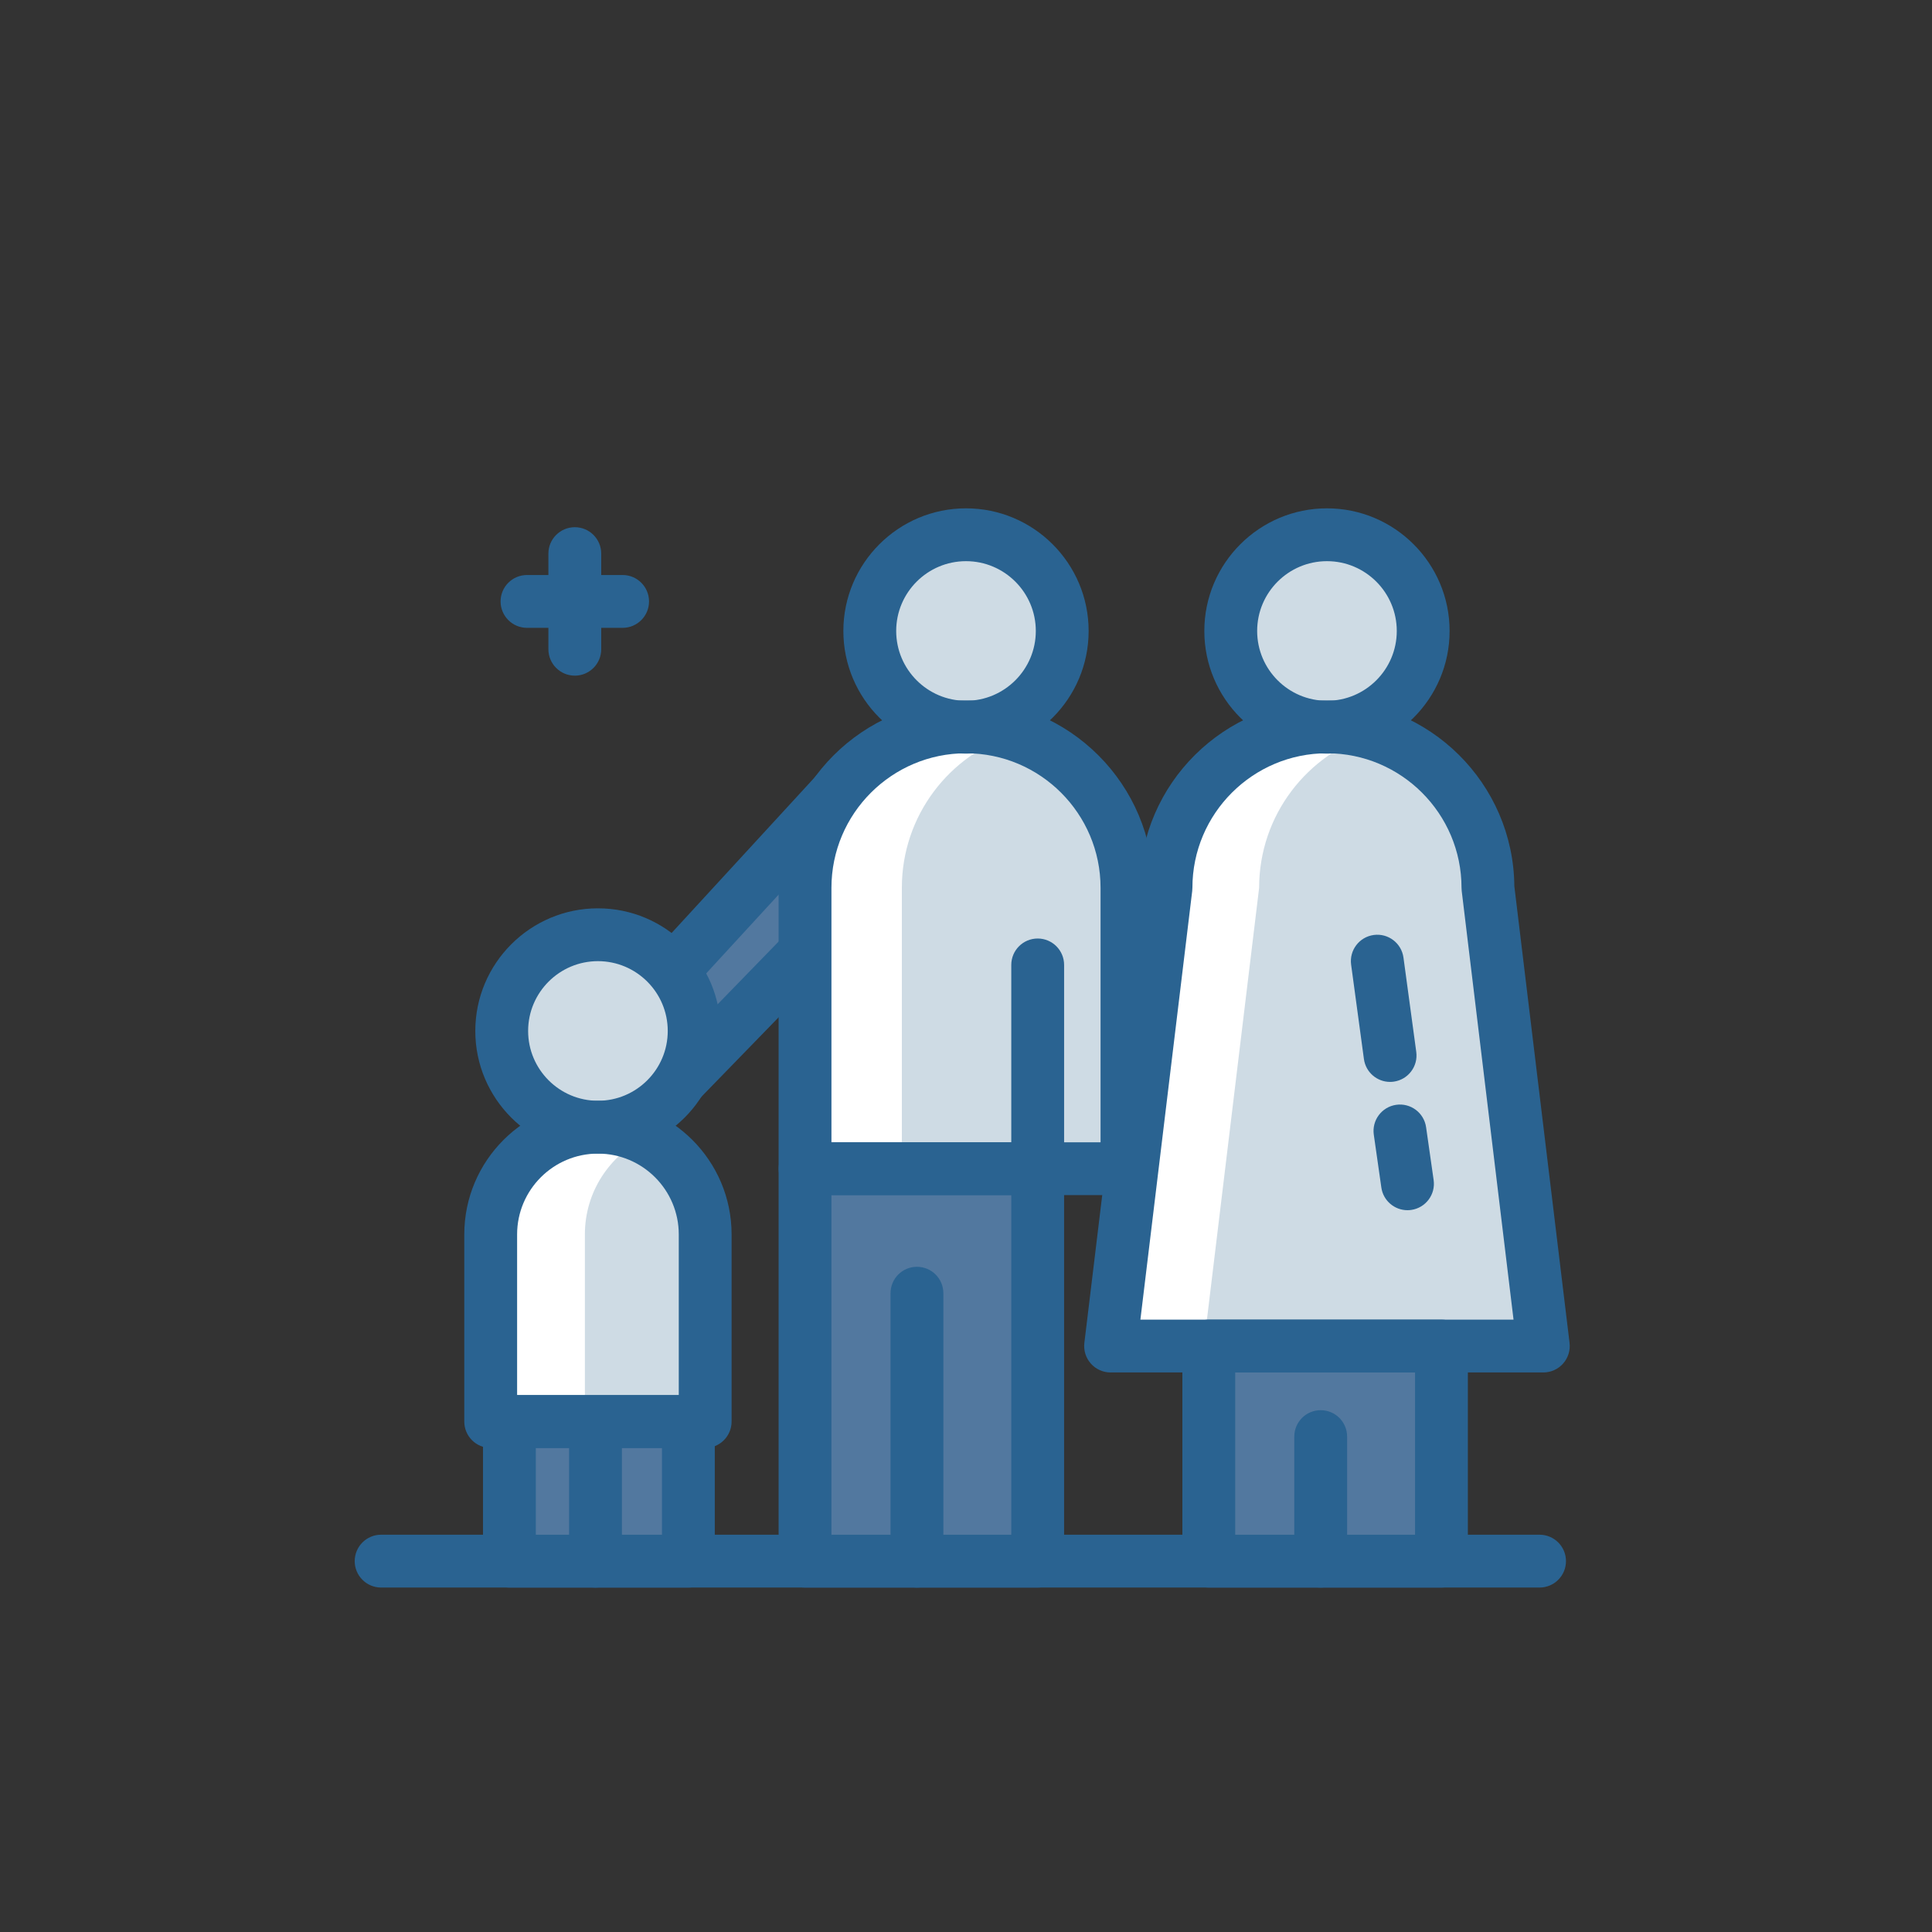 <?xml version="1.0" encoding="utf-8"?>
<!-- Generator: Adobe Illustrator 24.0.0, SVG Export Plug-In . SVG Version: 6.00 Build 0)  -->
<svg version="1.1" id="Layer_1" xmlns="http://www.w3.org/2000/svg" xmlns:xlink="http://www.w3.org/1999/xlink" x="0px" y="0px"
	 viewBox="0 0 512 512" enable-background="new 0 0 512 512" xml:space="preserve">
<rect x="0" y="0" width="512" height="512" fill="#333333" stroke="none"/>
<g>
	<g>
		<path fill="#2A6391" d="M408,420.715H101c-3.866,0-7-3.134-7-7s3.134-7,7-7h307c3.866,0,7,3.134,7,7S411.866,420.715,408,420.715z
			"/>
	</g>
	<polygon fill="#52789F" points="222,209.715 165,271.715 178,288.715 213,252.715 	"/>
	<g>
		<path fill="#2A6391" d="M178,295.715c-0.138,0-0.275-0.004-0.414-0.012c-2.032-0.121-3.91-1.119-5.146-2.736l-13-17
			c-2.063-2.698-1.892-6.489,0.407-8.99l57-62c2.132-2.318,5.551-2.929,8.354-1.488c2.803,1.44,4.297,4.576,3.651,7.66l-9,43
			c-0.271,1.299-0.907,2.494-1.833,3.445l-35,36C181.697,294.954,179.885,295.715,178,295.715z M174.129,272.128l4.505,5.892
			l27.931-28.729l3.373-16.114L174.129,272.128z"/>
	</g>
	<g>
		<rect x="213.341" y="309.715" fill="#52789F" width="61.659" height="104"/>
	</g>
	<g>
		<rect x="135" y="376.715" fill="#52789F" width="47.43" height="37"/>
	</g>
	<g>
		<rect x="320.341" y="356.715" fill="#52789F" width="61.659" height="57"/>
	</g>
	<g>
		<path fill="#CEDBE4" d="M158.46,298.715L158.46,298.715c-15.696,0-28.421,12.724-28.421,28.421v49.589h56.841v-49.589
			C186.881,311.439,174.156,298.715,158.46,298.715z"/>
	</g>
	<g>
		<path fill="#FFFFFF" d="M170.94,301.599c-3.768-1.845-8.002-2.884-12.48-2.884c-15.696,0-28.42,12.724-28.42,28.421v49.589H155
			v-49.589C155,315.917,161.501,306.22,170.94,301.599z"/>
	</g>
	<g>
		<path fill="#CEDBE4" d="M298.659,309.715h-85.318v-74.433c0-23.56,19.099-42.659,42.659-42.659h0
			c23.56,0,42.659,19.099,42.659,42.659V309.715z"/>
	</g>
	<g>
		<path fill="#FFFFFF" d="M268.83,194.589c-4.05-1.276-8.359-1.967-12.83-1.967l0,0c-23.56,0-42.659,19.099-42.659,42.659v74.433
			H239v-74.433C239,216.193,251.54,200.035,268.83,194.589z"/>
	</g>
	<g>
		<path fill="#CEDBE4" d="M409,356.715H294.318L309,235.282c0-23.56,19.099-42.659,42.659-42.659h0
			c23.56,0,42.659,19.099,42.659,42.659L409,356.715z"/>
	</g>
	<g>
		<path fill="#FFFFFF" d="M364,194.443c-3.908-1.179-8.049-1.82-12.341-1.82l0,0c-23.56,0-42.659,19.099-42.659,42.659
			l-14.682,121.433H319l14.682-121.433C333.682,216.014,346.459,199.737,364,194.443z"/>
	</g>
	<g>
		<circle fill="#CEDBE4" cx="256" cy="167.215" r="25.5"/>
	</g>
	<g>
		<circle fill="#CEDBE4" cx="158.46" cy="273.215" r="25.5"/>
	</g>
	<g>
		<circle fill="#CEDBE4" cx="351.659" cy="167.215" r="25.5"/>
	</g>
	<g>
		<path fill="#2A6391" d="M256,199.715c-17.921,0-32.5-14.58-32.5-32.5s14.579-32.5,32.5-32.5s32.5,14.58,32.5,32.5
			S273.921,199.715,256,199.715z M256,148.715c-10.201,0-18.5,8.299-18.5,18.5s8.299,18.5,18.5,18.5s18.5-8.299,18.5-18.5
			S266.201,148.715,256,148.715z"/>
	</g>
	<g>
		<path fill="#2A6391" d="M298.659,316.715h-85.318c-3.866,0-7-3.134-7-7v-74.433c0-27.382,22.277-49.659,49.659-49.659
			s49.659,22.277,49.659,49.659v74.433C305.659,313.581,302.525,316.715,298.659,316.715z M220.341,302.715h71.318v-67.433
			c0-19.662-15.997-35.659-35.659-35.659s-35.659,15.997-35.659,35.659V302.715z"/>
	</g>
	<g>
		<path fill="#2A6391" d="M158.46,305.715c-17.921,0-32.5-14.58-32.5-32.5s14.579-32.5,32.5-32.5s32.5,14.58,32.5,32.5
			S176.381,305.715,158.46,305.715z M158.46,254.715c-10.201,0-18.5,8.299-18.5,18.5s8.299,18.5,18.5,18.5s18.5-8.299,18.5-18.5
			S168.661,254.715,158.46,254.715z"/>
	</g>
	<g>
		<path fill="#2A6391" d="M351.659,199.715c-17.921,0-32.5-14.58-32.5-32.5s14.579-32.5,32.5-32.5s32.5,14.58,32.5,32.5
			S369.58,199.715,351.659,199.715z M351.659,148.715c-10.201,0-18.5,8.299-18.5,18.5s8.299,18.5,18.5,18.5s18.5-8.299,18.5-18.5
			S361.86,148.715,351.659,148.715z"/>
	</g>
	<g>
		<path fill="#2A6391" d="M409,363.715H294.318c-2.003,0-3.91-0.858-5.238-2.357c-1.329-1.499-1.951-3.495-1.711-5.483
			l14.633-121.03c0.234-27.182,22.421-49.221,49.657-49.221s49.423,22.04,49.657,49.221l14.633,121.03
			c0.24,1.989-0.382,3.985-1.711,5.483C412.91,362.857,411.003,363.715,409,363.715z M302.216,349.715h98.887l-13.733-113.593
			c-0.034-0.279-0.051-0.56-0.051-0.84c0-19.662-15.997-35.659-35.659-35.659S316,215.62,316,235.282
			c0,0.281-0.017,0.562-0.051,0.84L302.216,349.715z"/>
	</g>
	<g>
		<path fill="#2A6391" d="M275,316.715c-3.866,0-7-3.134-7-7v-54c0-3.866,3.134-7,7-7s7,3.134,7,7v54
			C282,313.581,278.866,316.715,275,316.715z"/>
	</g>
	<g>
		<path fill="#2A6391" d="M275,420.715h-61.659c-3.866,0-7-3.134-7-7v-104c0-3.866,3.134-7,7-7H275c3.866,0,7,3.134,7,7v104
			C282,417.581,278.866,420.715,275,420.715z M220.341,406.715H268v-90h-47.659V406.715z"/>
	</g>
	<g>
		<path fill="#2A6391" d="M243,420.715c-3.866,0-7-3.134-7-7v-71c0-3.866,3.134-7,7-7s7,3.134,7,7v71
			C250,417.581,246.866,420.715,243,420.715z"/>
	</g>
	<g>
		<path fill="#2A6391" d="M182.43,420.715H135c-3.866,0-7-3.134-7-7v-37c0-3.866,3.134-7,7-7h47.43c3.866,0,7,3.134,7,7v37
			C189.43,417.581,186.296,420.715,182.43,420.715z M142,406.715h33.43v-23H142V406.715z"/>
	</g>
	<g>
		<path fill="#2A6391" d="M157.814,420.715c-3.866,0-7-3.134-7-7v-36c0-3.866,3.134-7,7-7s7,3.134,7,7v36
			C164.814,417.581,161.681,420.715,157.814,420.715z"/>
	</g>
	<g>
		<path fill="#2A6391" d="M382,420.715h-61.659c-3.866,0-7-3.134-7-7v-57c0-3.866,3.134-7,7-7H382c3.866,0,7,3.134,7,7v57
			C389,417.581,385.866,420.715,382,420.715z M327.341,406.715H375v-43h-47.659V406.715z"/>
	</g>
	<g>
		<path fill="#2A6391" d="M350,420.715c-3.866,0-7-3.134-7-7v-33c0-3.866,3.134-7,7-7s7,3.134,7,7v33
			C357,417.581,353.866,420.715,350,420.715z"/>
	</g>
	<g>
		<path fill="#2A6391" d="M372.991,320.716c-3.428,0-6.422-2.52-6.921-6.011l-2-14c-0.547-3.827,2.112-7.373,5.939-7.919
			c3.829-0.546,7.373,2.113,7.92,5.94l2,14c0.547,3.827-2.112,7.373-5.939,7.919C373.654,320.692,373.32,320.716,372.991,320.716z"
			/>
	</g>
	<g>
		<path fill="#2A6391" d="M368.381,286.716c-3.448,0-6.451-2.548-6.928-6.061l-3.39-25c-0.52-3.831,2.165-7.357,5.996-7.877
			c3.827-0.521,7.356,2.165,7.877,5.996l3.39,25c0.52,3.831-2.165,7.357-5.996,7.877
			C369.011,286.695,368.694,286.716,368.381,286.716z"/>
	</g>
	<g>
		<path fill="#2A6391" d="M186.881,383.725H130.04c-3.866,0-7-3.134-7-7v-49.589c0-19.531,15.89-35.42,35.42-35.42
			c19.531,0,35.421,15.89,35.421,35.42v49.589C193.881,380.591,190.747,383.725,186.881,383.725z M137.04,369.725h42.841v-42.589
			c0-11.811-9.609-21.42-21.421-21.42c-11.811,0-21.42,9.609-21.42,21.42V369.725z"/>
	</g>
	<g>
		<g>
			<path fill="#2A6391" d="M152.331,179.054c-3.866,0-7-3.134-7-7v-25.339c0-3.866,3.134-7,7-7s7,3.134,7,7v25.339
				C159.331,175.92,156.197,179.054,152.331,179.054z"/>
		</g>
		<g>
			<path fill="#2A6391" d="M165,166.384h-25.339c-3.866,0-7-3.134-7-7s3.134-7,7-7H165c3.866,0,7,3.134,7,7
				S168.866,166.384,165,166.384z"/>
		</g>
	</g>
</g>
</svg>
